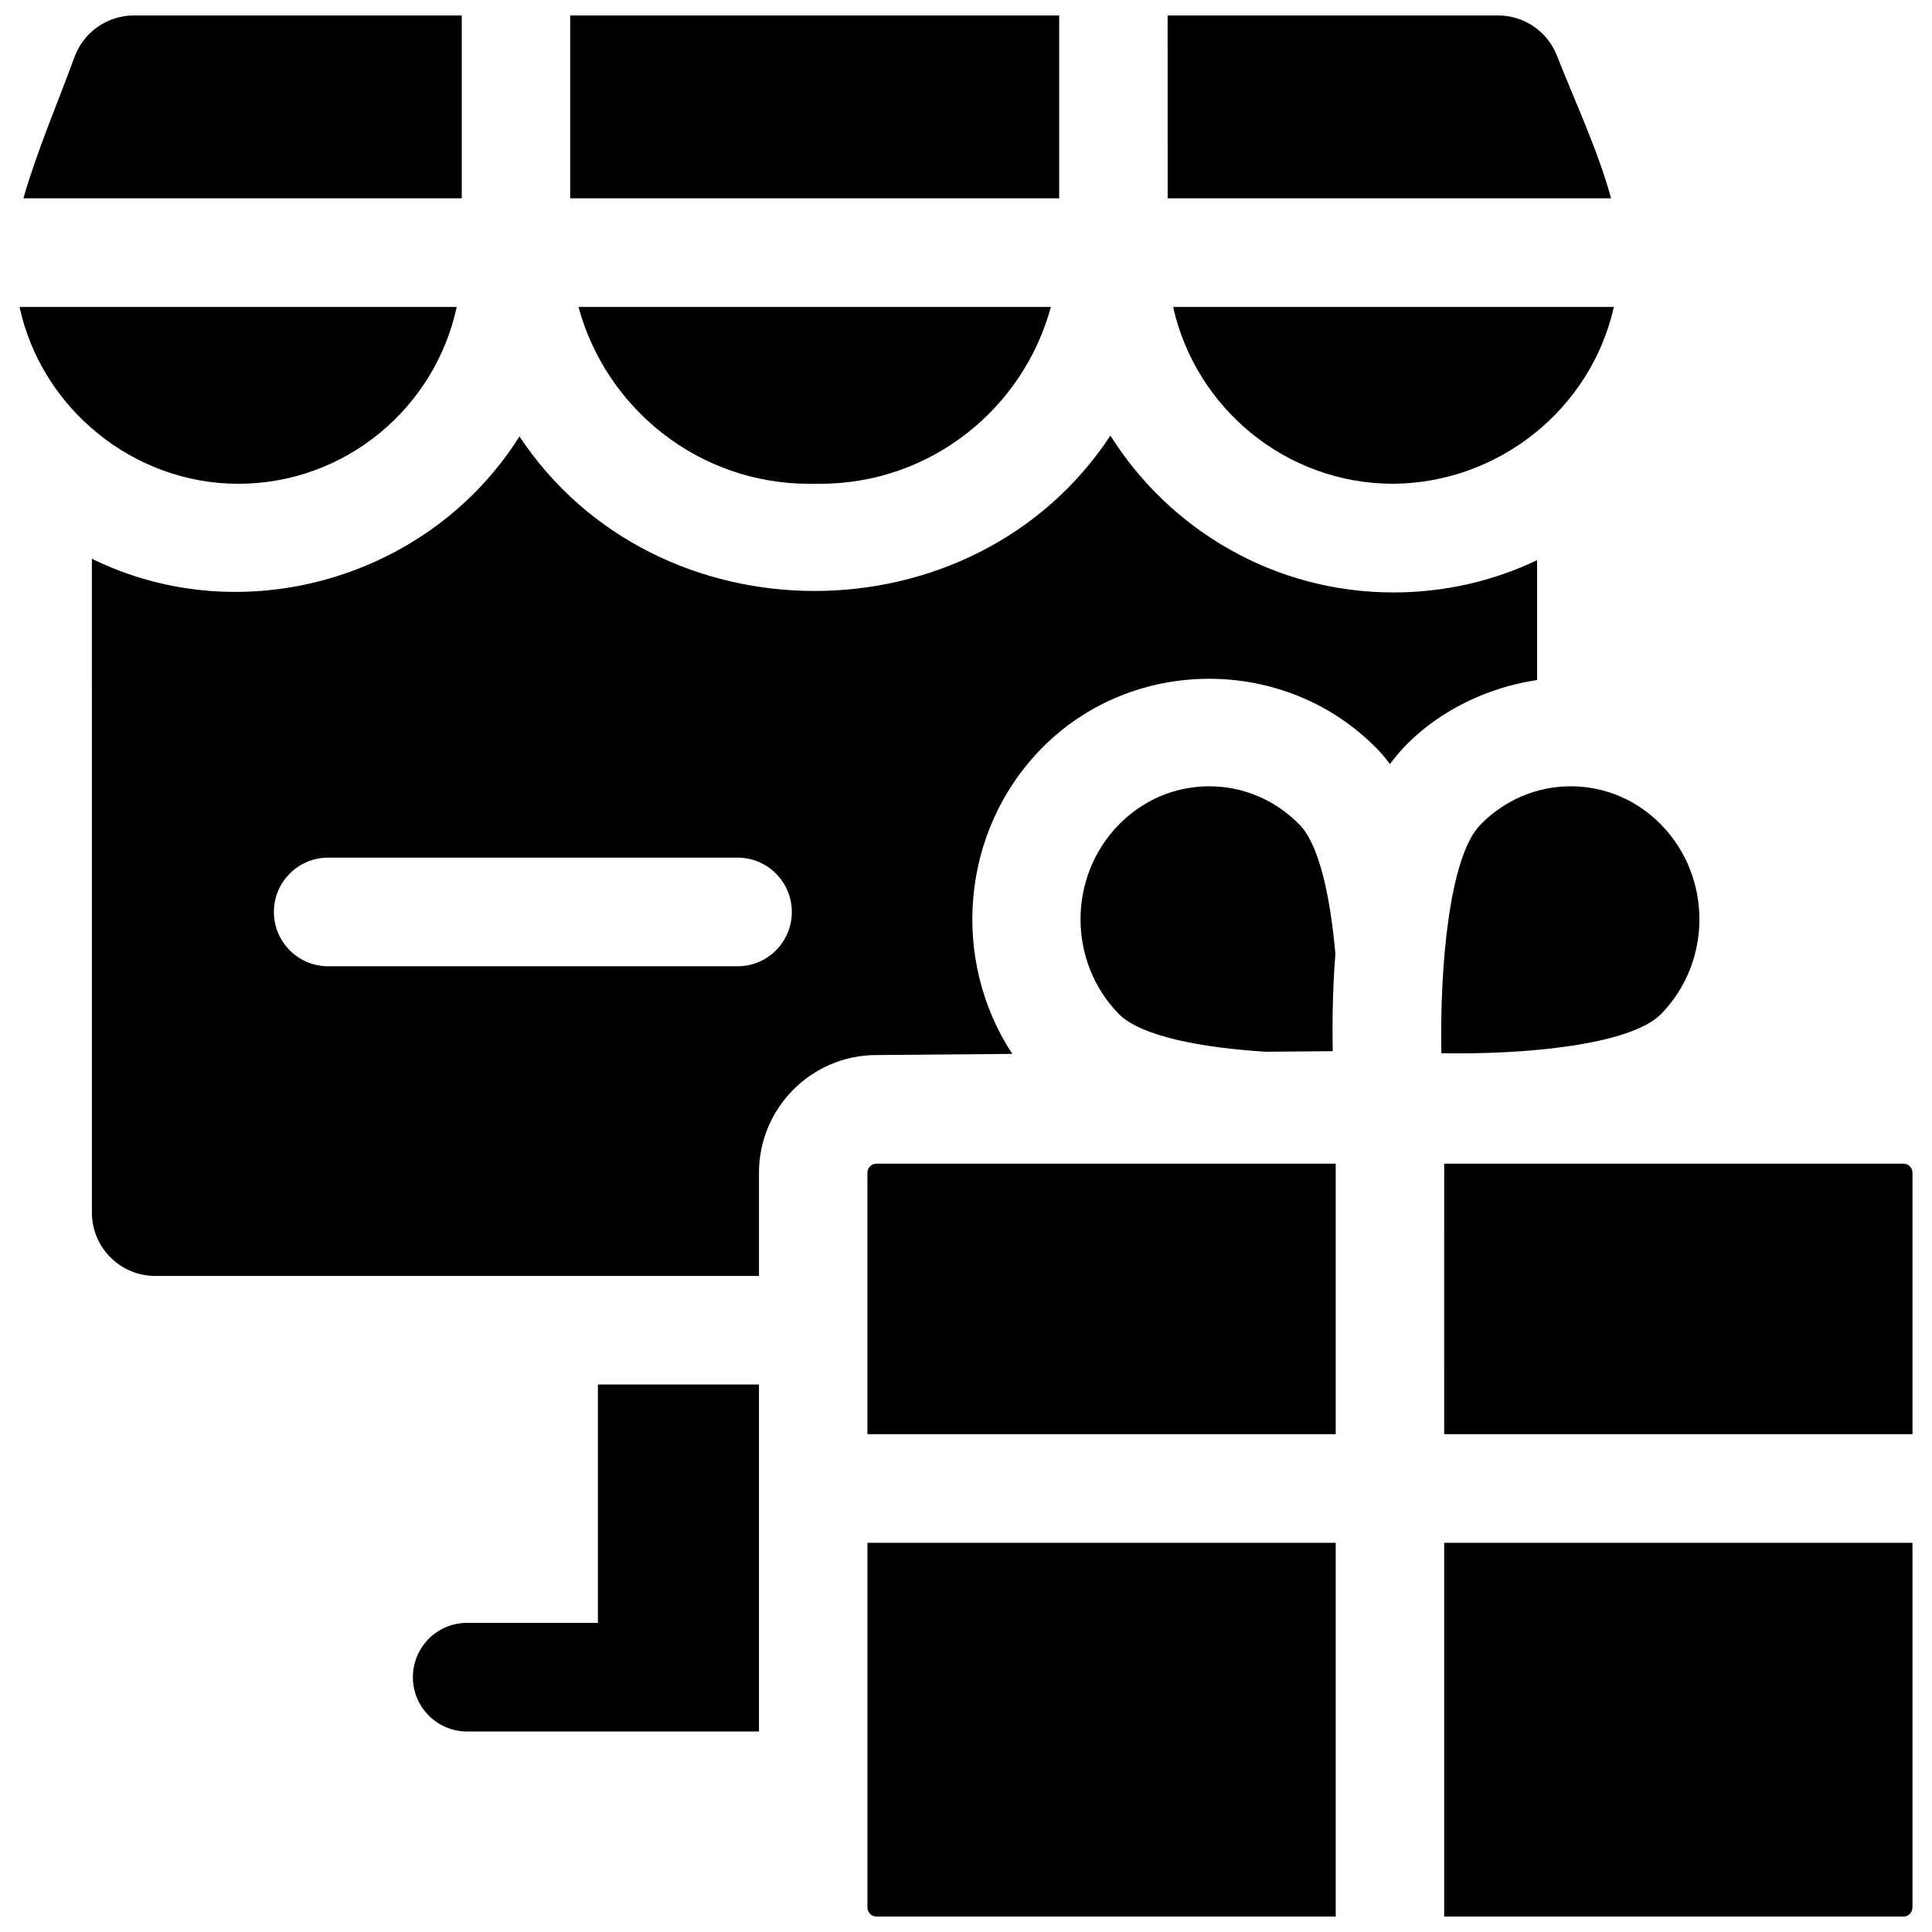 <?xml version="1.0" encoding="UTF-8"?>
<!-- Uploaded to: ICON Repo, www.svgrepo.com, Generator: ICON Repo Mixer Tools -->
<svg width="800px" height="800px" version="1.1" viewBox="144 144 512 512" xmlns="http://www.w3.org/2000/svg">
 <defs>
  <clipPath id="e">
   <path d="m453 148.09h118v48.906h-118z"/>
  </clipPath>
  <clipPath id="d">
   <path d="m295 148.09h130v48.906h-130z"/>
  </clipPath>
  <clipPath id="c">
   <path d="m150 148.09h117v48.906h-117z"/>
  </clipPath>
  <clipPath id="b">
   <path d="m373 552h125v99.902h-125z"/>
  </clipPath>
  <clipPath id="a">
   <path d="m526 552h125v99.902h-125z"/>
  </clipPath>
 </defs>
 <path d="m454.89 225.34c5.969 26.781 29.863 46.867 58.359 46.867 27.789-0.227 52.289-19.602 58.449-46.867z"/>
 <g clip-path="url(#e)">
  <path d="m570.96 196.55c-3.555-12.891-9.473-25.375-14.363-37.82-2.523-6.422-8.707-10.637-15.598-10.637h-87.566l0.008 48.457z"/>
 </g>
 <g clip-path="url(#d)">
  <path d="m295.11 148.09h129.58v48.457h-129.58z"/>
 </g>
 <path d="m297.31 225.34c7.281 26.965 31.91 46.867 61.105 46.867h2.973c29.191 0 53.82-19.902 61.105-46.867z"/>
 <path d="m149.17 225.34c5.863 27.047 30.316 46.867 57.969 46.867 28.383 0 52.16-20.117 57.898-46.867z"/>
 <g clip-path="url(#c)">
  <path d="m266.37 196.55v-48.457h-86.883c-7.031 0-13.316 4.394-15.738 11.008-4.547 12.402-9.883 24.75-13.547 37.449z"/>
 </g>
 <path d="m302.45 510.91v63.164h-34.66c-7.938 0-14.371 6.445-14.371 14.395 0 7.949 6.434 14.395 14.371 14.395h77.344v-91.953z"/>
 <path d="m497.89 396.8c-1.336-15.199-4.277-28.895-9.469-34.215-6.422-6.582-14.941-10.207-23.98-10.207s-17.559 3.625-23.98 10.207c-13.477 13.809-13.477 36.277 0 50.086 5.828 5.973 22.016 9 38.969 10.051l17.766-0.148c-0.152-7.324-0.055-16.336 0.695-25.773z"/>
 <path d="m513.25 301c-31.543 0-59.289-16.609-74.98-41.559-36.102 54.809-120.37 54.914-156.61 0.211-23.605 37.605-73.309 52.109-113.31 32.418l0.004 173.27c0 9.273 7.508 16.793 16.766 16.793h160.02v-27.348c0-17.176 13.93-31.152 31.066-31.188l36.062-0.305c-16.316-24.824-13.777-58.883 7.633-80.824 24.18-24.777 64.887-24.781 89.07 0 1.203 1.234 2.328 2.586 3.387 4.023 8.969-12.199 24.195-20.125 38.984-22.262v-31.777c-11.723 5.598-24.664 8.551-38.086 8.551zm-173.78 99.074h-108.51c-7.938 0-14.371-6.445-14.371-14.395s6.434-14.395 14.371-14.395h108.51c7.938 0 14.371 6.445 14.371 14.395s-6.434 14.395-14.371 14.395z"/>
 <path d="m525.98 423.11c22.316 0.43 50.238-2.203 58.273-10.438 13.477-13.809 13.477-36.277 0-50.086-6.422-6.582-14.941-10.207-23.98-10.207-9.039 0-17.559 3.625-23.98 10.207-8.168 8.371-10.77 37.441-10.312 60.523z"/>
 <path d="m497.98 524.07v-71.688h-121.71c-1.32 0-2.394 1.078-2.394 2.398v69.285z"/>
 <path d="m526.72 524.07h124.11v-69.285c0-1.324-1.074-2.398-2.394-2.398l-121.71-0.004z"/>
 <g clip-path="url(#b)">
  <path d="m497.98 552.86h-124.1v96.648c0 1.324 1.074 2.398 2.394 2.398h121.71z"/>
 </g>
 <g clip-path="url(#a)">
  <path d="m526.72 552.86v99.047h121.71c1.32 0 2.394-1.078 2.394-2.398v-96.648z"/>
 </g>
</svg>